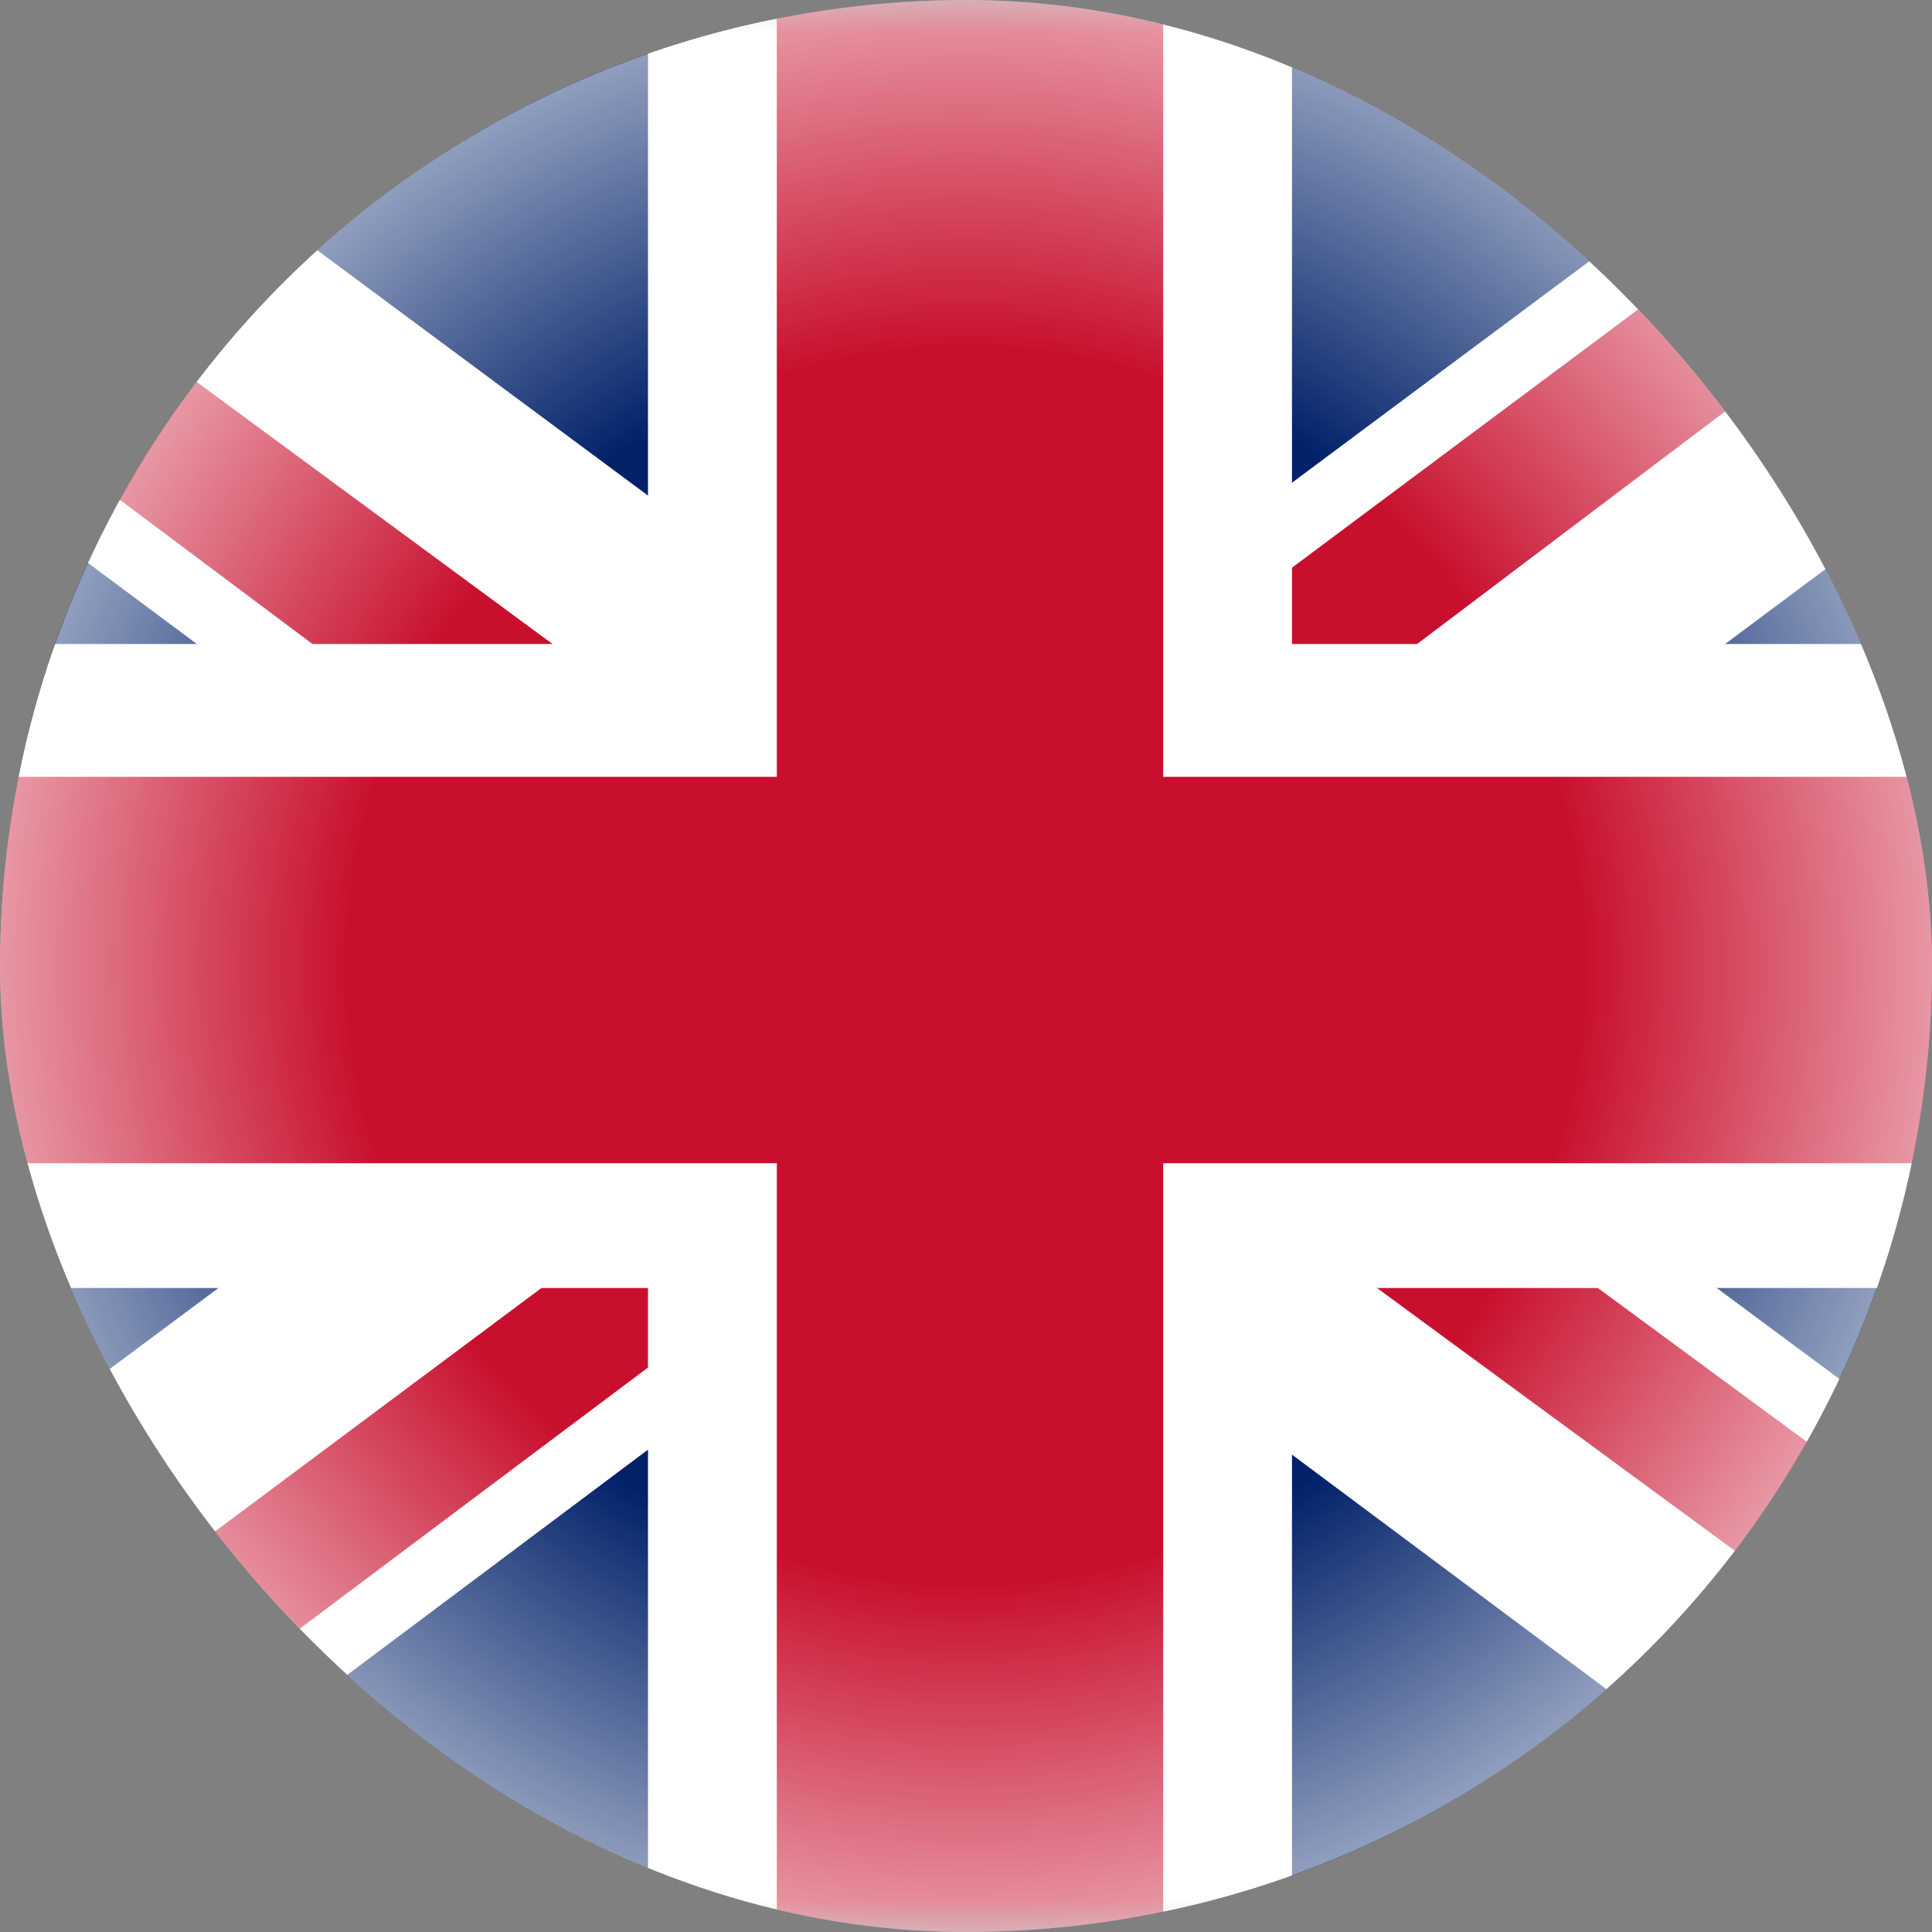 <svg width="30" height="30" viewBox="0 0 30 30" fill="none" xmlns="http://www.w3.org/2000/svg">
<rect x="0" y="0" width="30" height="30" fill="#808080" stroke="none"/>
<g clip-path="url(#clip0_2644_9798)">
<g clip-path="url(#clip1_2644_9798)">
<mask id="mask0_2644_9798" style="mask-type:luminance" maskUnits="userSpaceOnUse" x="-5" y="0" width="40" height="30">
<path d="M35 0H-5V30H35V0Z" fill="white"/>
</mask>
<g mask="url(#mask0_2644_9798)">
<path d="M-5 0H35V30H-5V0Z" fill="#012169"/>
<path d="M-0.312 0L14.938 11.312L30.125 0H35V3.875L20 15.062L35 26.188V30H30L15 18.812L0.062 30H-5V26.25L9.938 15.125L-5 4V0H-0.312Z" fill="white"/>
<path d="M21.5 17.562L35 27.5V30L18.062 17.562H21.5ZM10 18.812L10.375 21L-1.625 30H-5L10 18.812ZM35 0V0.188L19.438 11.938L19.562 9.188L31.875 0H35ZM-5 0L9.938 11H6.188L-5 2.625V0Z" fill="#C8102E"/>
<path d="M10.062 0V30H20.062V0H10.062ZM-5 10V20H35V10H-5Z" fill="white"/>
<path d="M-5 12.062V18.062H35V12.062H-5ZM12.062 0V30H18.062V0H12.062Z" fill="#C8102E"/>
</g>
<circle cx="15" cy="15" r="15" fill="url(#paint0_radial_2644_9798)"/>
</g>
</g>
<defs>
<radialGradient id="paint0_radial_2644_9798" cx="0" cy="0" r="1" gradientUnits="userSpaceOnUse" gradientTransform="translate(15 15) rotate(90) scale(19.375)">
<stop offset="0.5" stop-color="white" stop-opacity="0"/>
<stop offset="1" stop-color="white"/>
</radialGradient>
<clipPath id="clip0_2644_9798">
<rect width="30" height="30" rx="15" fill="white"/>
</clipPath>
<clipPath id="clip1_2644_9798">
<rect width="40" height="30" fill="white" transform="translate(-5)"/>
</clipPath>
</defs>
</svg>
